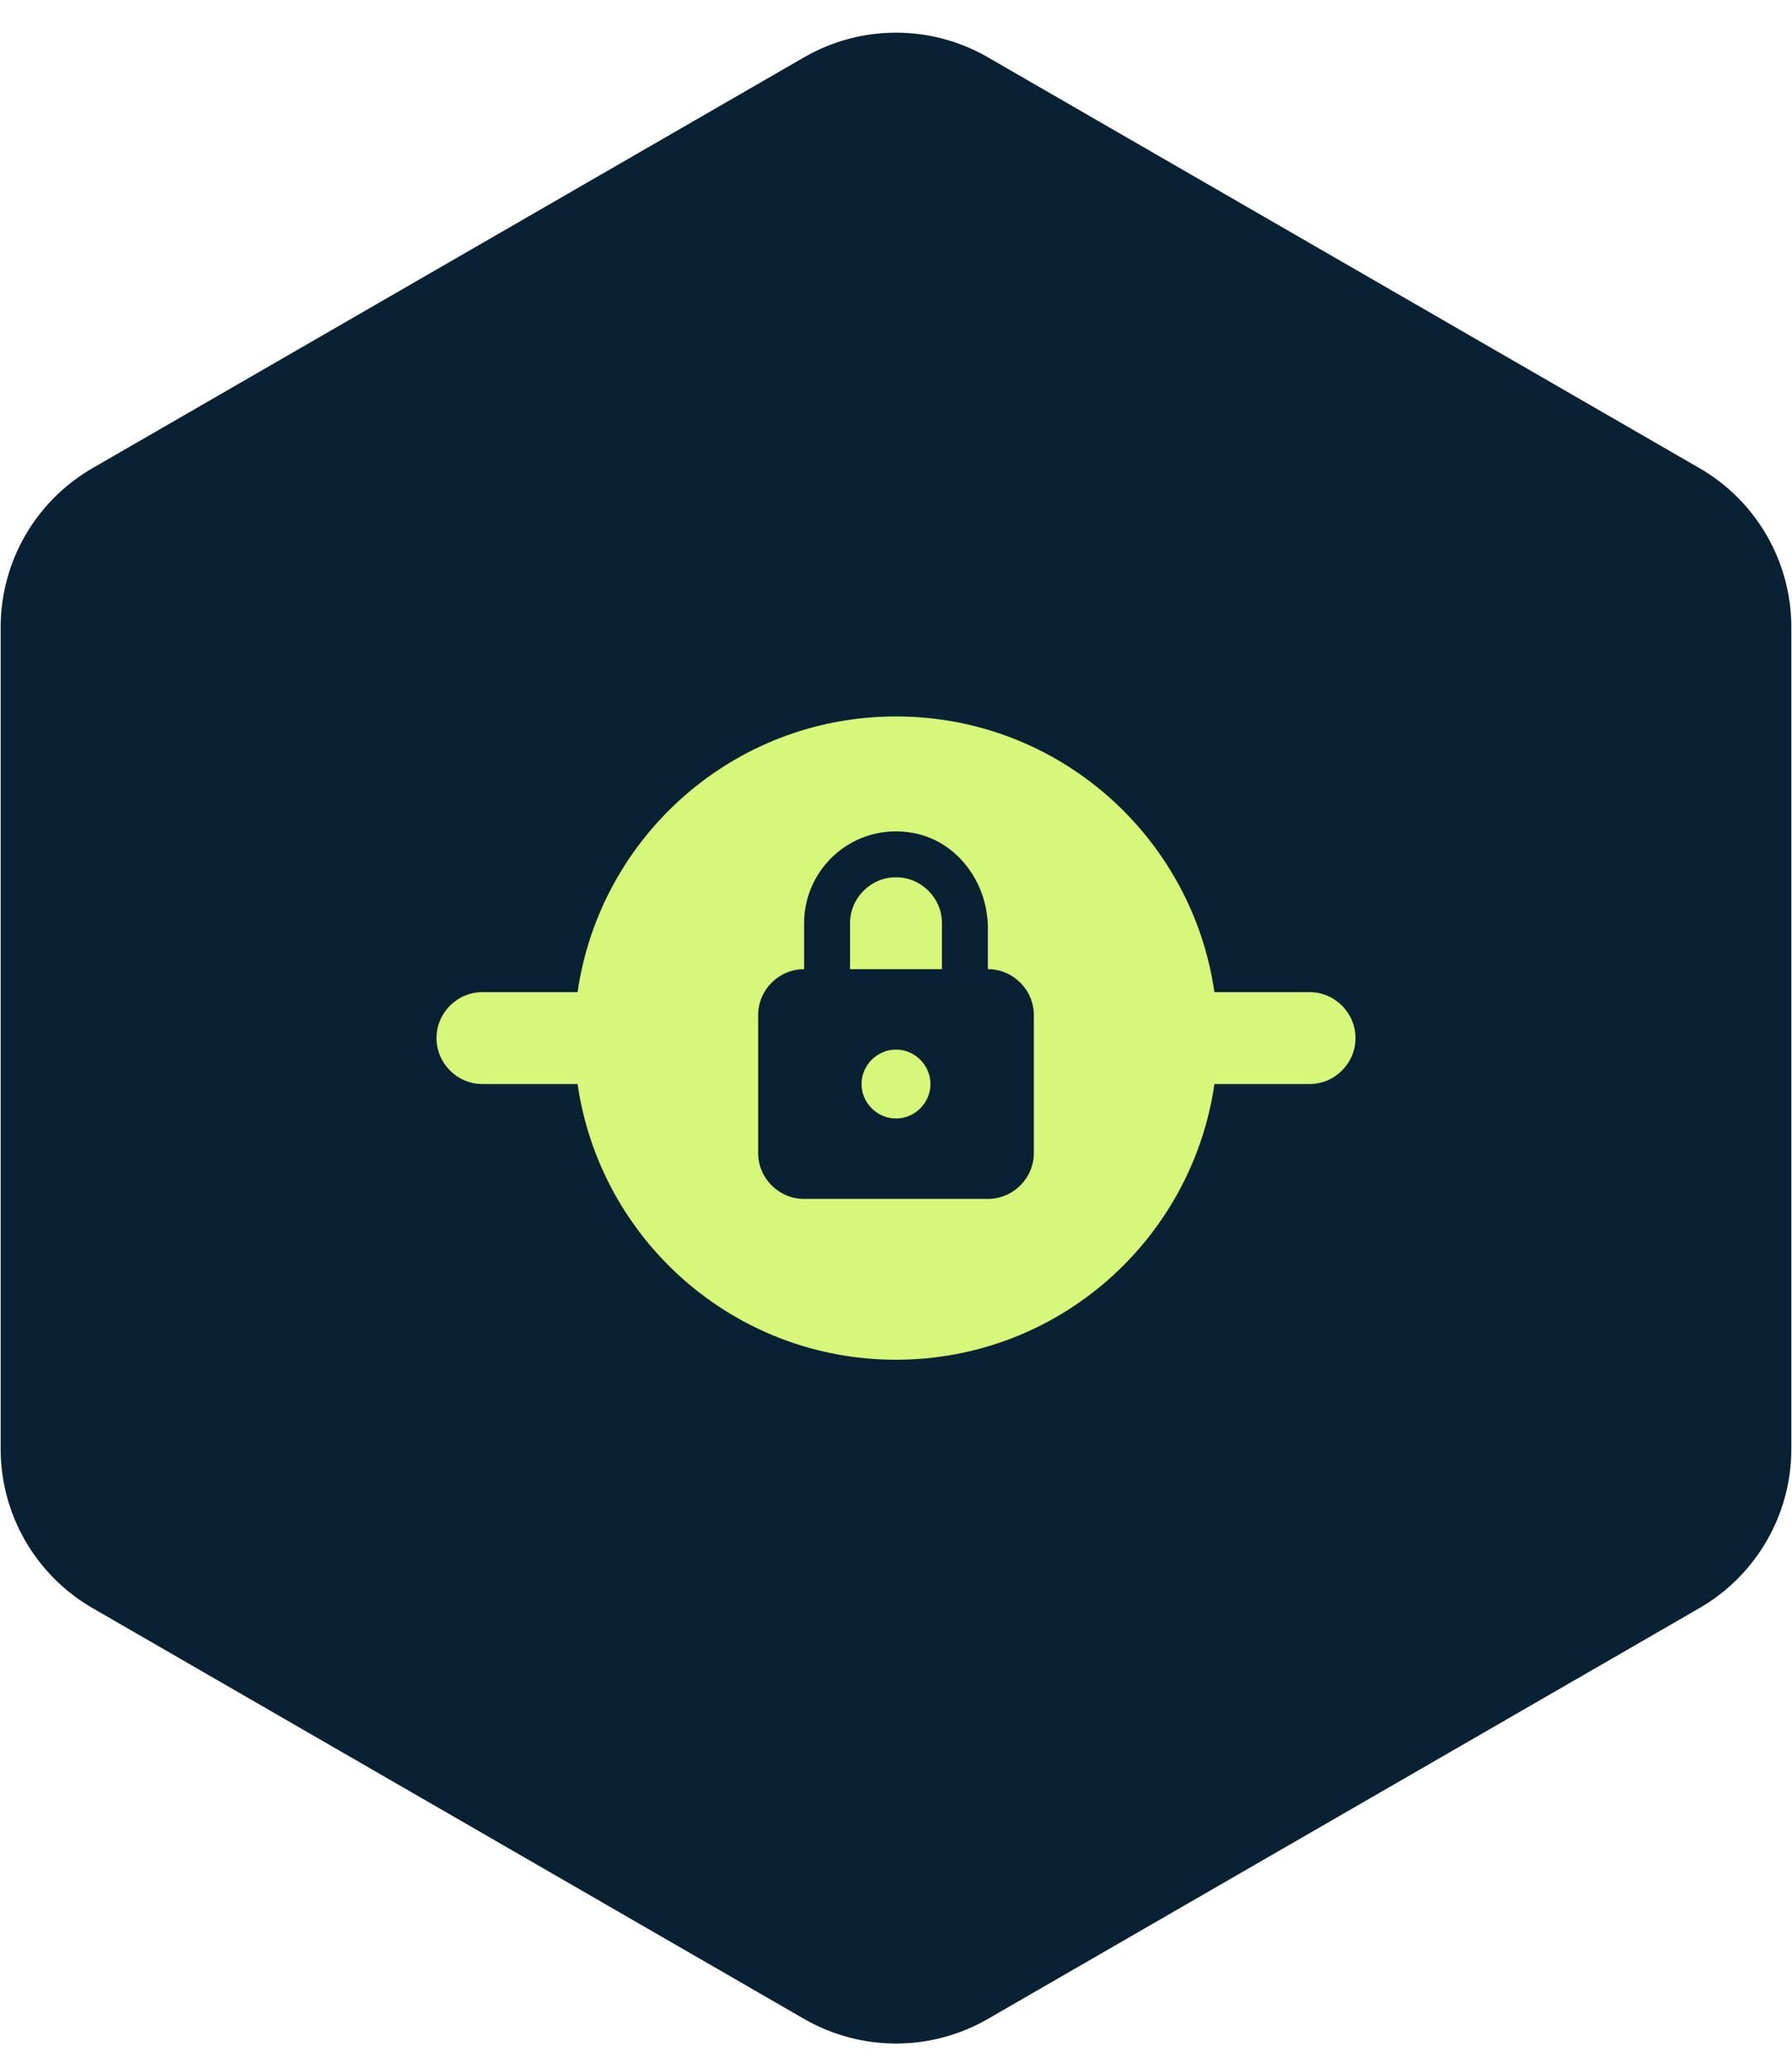 <svg width="39" height="45" viewBox="0 0 39 45" fill="none" xmlns="http://www.w3.org/2000/svg">
<path d="M17.5 1.247C18.738 0.532 20.262 0.532 21.5 1.247L36.986 10.188C38.223 10.902 38.986 12.223 38.986 13.652V31.533C38.986 32.962 38.223 34.282 36.986 34.997L21.5 43.938C20.262 44.652 18.738 44.652 17.5 43.938L2.014 34.997C0.777 34.282 0.014 32.962 0.014 31.533V13.652C0.014 12.223 0.777 10.902 2.014 10.188L17.5 1.247Z" fill="#082233"/>
<path d="M29.5 22.592C29.5 22.042 29.05 21.592 28.5 21.592H26.43C25.94 18.202 23.03 15.592 19.5 15.592C15.97 15.592 13.06 18.202 12.57 21.592H10.5C9.95 21.592 9.5 22.042 9.5 22.592C9.5 23.142 9.95 23.592 10.5 23.592H12.57C13.06 26.982 15.97 29.592 19.5 29.592C23.03 29.592 25.94 26.982 26.43 23.592H28.5C29.05 23.592 29.5 23.142 29.5 22.592ZM22.5 25.092C22.5 25.642 22.05 26.092 21.5 26.092H17.5C16.95 26.092 16.5 25.642 16.5 25.092V22.092C16.5 21.542 16.95 21.092 17.5 21.092V20.092C17.5 18.882 18.58 17.912 19.84 18.122C20.82 18.282 21.5 19.202 21.5 20.202V21.092C22.05 21.092 22.5 21.542 22.5 22.092V25.092ZM20.25 23.592C20.25 24.002 19.91 24.342 19.5 24.342C19.09 24.342 18.75 24.002 18.75 23.592C18.75 23.182 19.09 22.842 19.5 22.842C19.91 22.842 20.25 23.182 20.25 23.592ZM20.5 20.092V21.092H18.5V20.092C18.5 19.542 18.95 19.092 19.5 19.092C20.05 19.092 20.5 19.542 20.5 20.092Z" fill="#D6F77A"/>
</svg>
